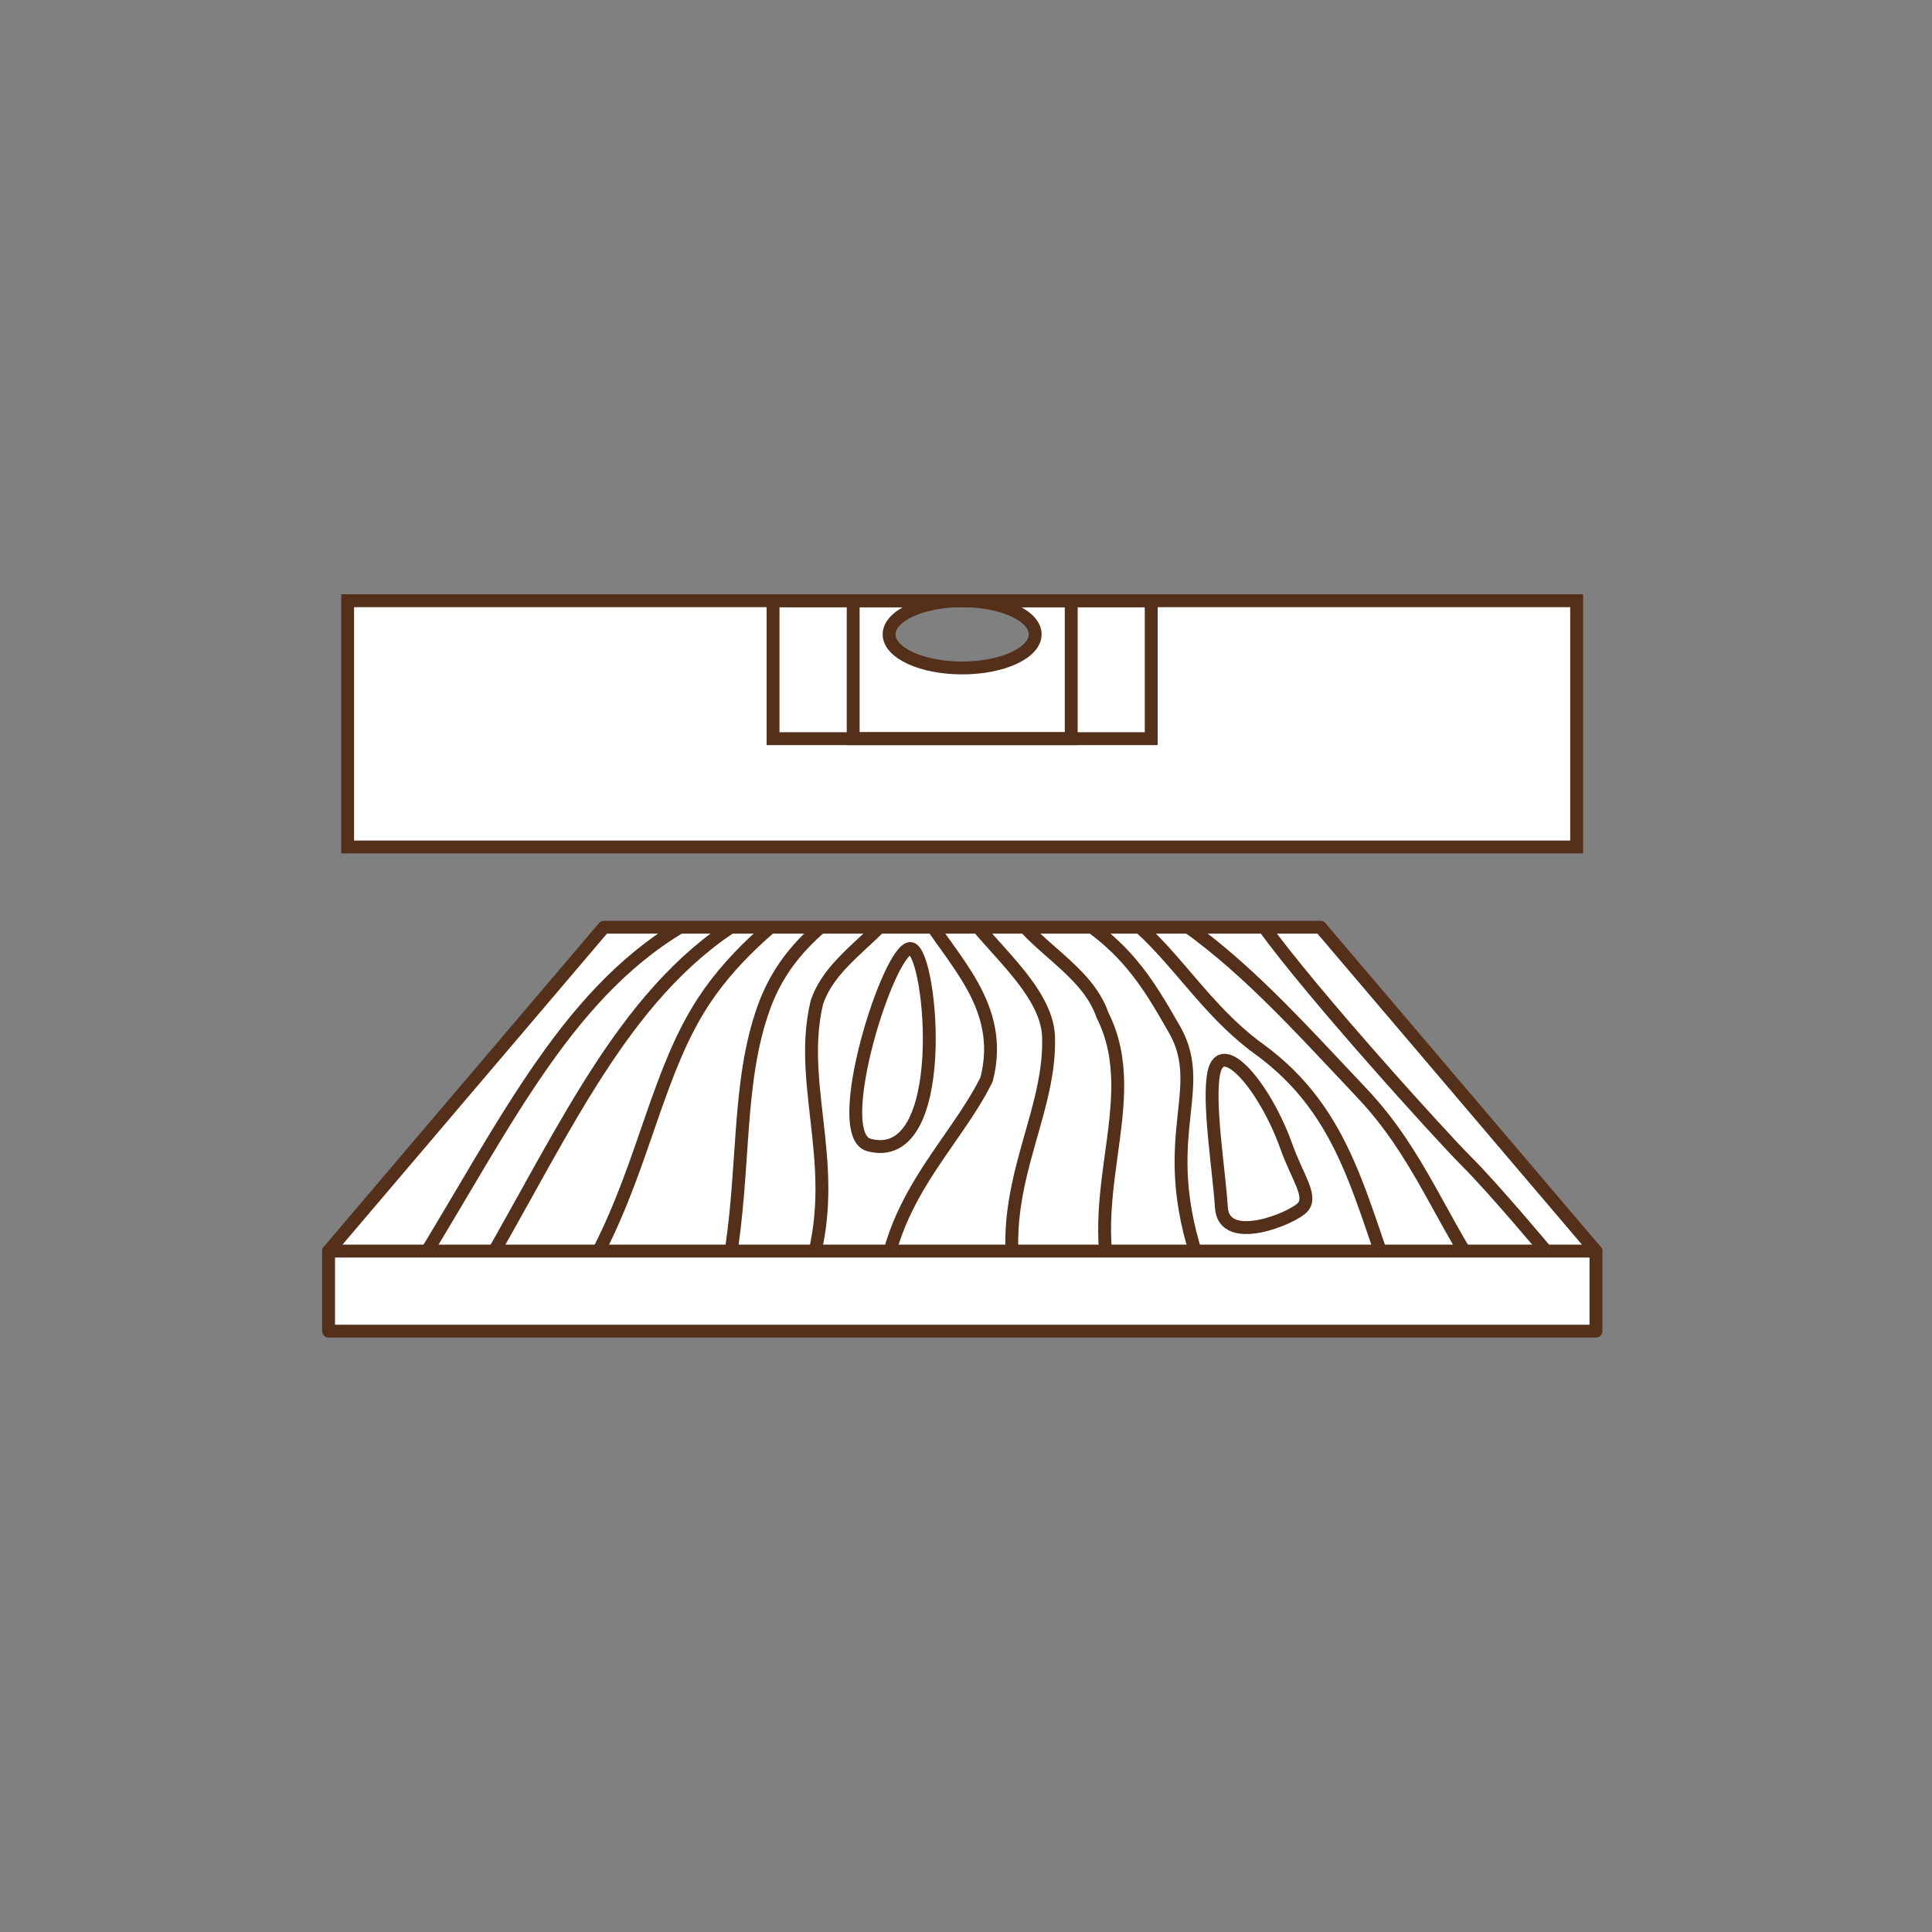 <?xml version="1.0" encoding="UTF-8"?> <svg xmlns="http://www.w3.org/2000/svg" xmlns:xlink="http://www.w3.org/1999/xlink" id="Layer_1" data-name="Layer 1" viewBox="0 0 150 150"><rect x="0" y="0" width="150" height="150" fill="#808080" stroke="none"/><defs><style> .cls-1, .cls-2, .cls-3 { fill: none; } .cls-2, .cls-3, .cls-4, .cls-5 { stroke: #54301a; } .cls-3, .cls-4 { stroke-linejoin: round; } .cls-4 { stroke-linecap: round; } .cls-4, .cls-5 { fill: #fff; } .cls-6 { clip-path: url(#clippath); } </style><clipPath id="clippath"><polygon class="cls-1" points="102.52 71.99 46.89 71.99 25.51 97.13 123.9 97.13 102.52 71.99"></polygon></clipPath></defs><g><path class="cls-5" d="M74.7,46.64c3.13,0,5.67,1.17,5.67,2.61s-2.54,2.61-5.67,2.61-5.67-1.17-5.67-2.61,2.54-2.61,5.67-2.61H26.99v19.12h95.42v-19.12h-47.71Z"></path><rect class="cls-2" x="60.02" y="46.64" width="29.36" height="10.71"></rect><rect class="cls-2" x="66.24" y="46.64" width="16.93" height="10.71"></rect></g><g><rect class="cls-4" x="25.51" y="97.13" width="98.4" height="6.22"></rect><polygon class="cls-4" points="102.52 71.99 46.89 71.99 25.51 97.13 123.9 97.13 102.52 71.99"></polygon><g class="cls-6"><g><path class="cls-3" d="M67.47,88.9c-3.1-.81,1.64-15.63,3.27-15.25s3.12,16.92-3.27,15.25Z"></path><path class="cls-3" d="M62.49,99.76c3.24-8.51-.7-15.08.93-21.93,1.2-3.57,5.37-5.28,6.76-8.46"></path><path class="cls-3" d="M68.51,101.83c-.12-8.25,5.52-12.79,8.09-18.03,1.47-5.73-2.73-9.24-4.98-13.1"></path><path class="cls-3" d="M79.23,101.34c-2.41-8.51,2.38-14.32,2.18-20.82-.11-3.89-5.24-7.48-6.86-10.48"></path><path class="cls-3" d="M86.94,101.87c-3.45-8.48,2.12-16.22-1.35-23.07-1.23-3.57-5.41-5.28-7.26-8.46"></path><path class="cls-3" d="M81.87,70.24c5.38,2.67,7.33,6.24,9.3,9.66,2.94,5.11-2.2,8.9,2.94,20.8"></path><path class="cls-3" d="M85.71,70.06c4.6,2.29,7.08,7.79,12.03,11.38,6.91,5.01,7.84,11.93,10.82,19.55"></path><path class="cls-3" d="M91.21,71.25c5.17,3.47,9.4,8.18,14.55,13.64,4.48,4.75,5.99,9.74,10.4,16.19"></path><path class="cls-3" d="M56.59,98.24c1.29-7.4.58-14.1,2.72-20.03,1.77-4.9,5.38-6.98,8.8-9.71"></path><path class="cls-3" d="M46.48,97.13c3.6-7.01,4.6-14.02,8.19-19.46,2.58-3.9,6.11-6.52,9.31-9.05"></path><path class="cls-3" d="M37.45,98.77c6.73-11.65,11.33-22.25,20.67-27.65"></path><path class="cls-3" d="M32.35,98.47c7.04-11.45,11.93-21.91,21.42-27.04"></path><path class="cls-3" d="M94.24,83.31c.59-2.93,4,1.11,5.64,5.72.85,2.38,2.02,3.83,1.27,4.69s-6.12,3.08-6.32.04-1.05-8.17-.59-10.46Z"></path><path class="cls-3" d="M98.15,71.99c3.77,5.21,13.62,16.09,15.75,18.22s6.14,6.93,6.14,6.93"></path></g></g></g></svg> 